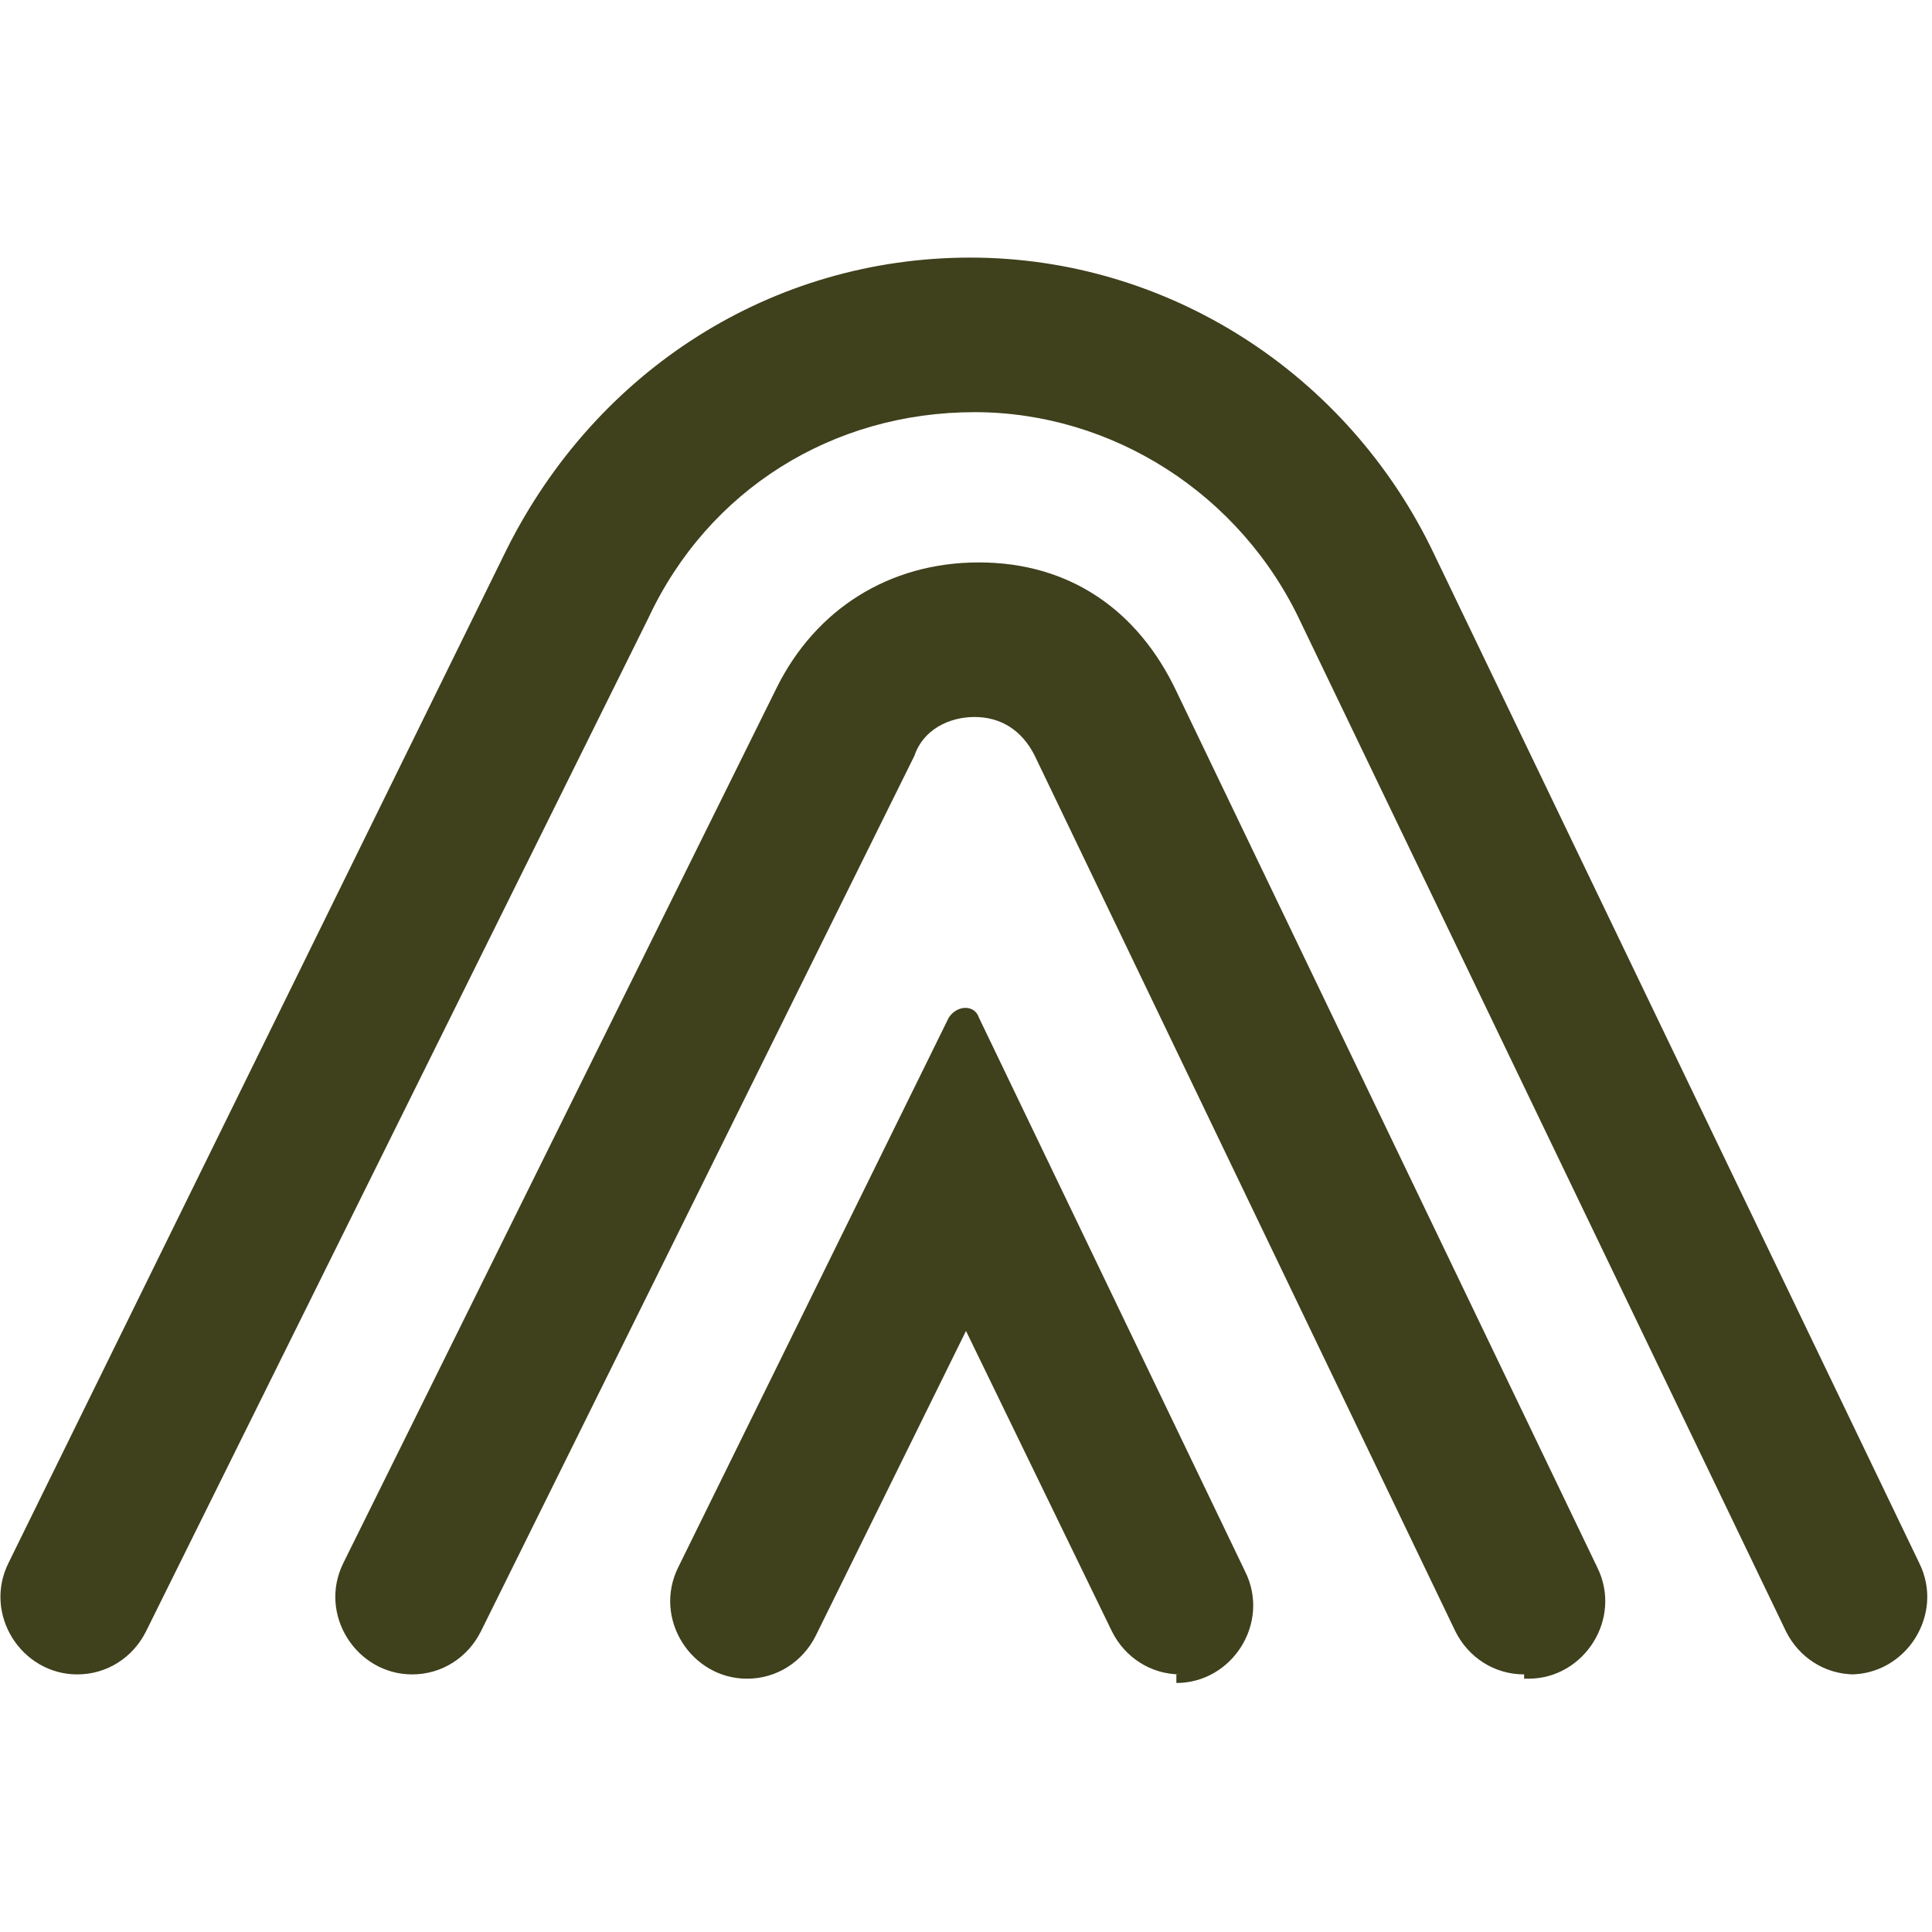 <svg xmlns="http://www.w3.org/2000/svg" version="1.1" viewBox="0 0 45 45">
  <style>
    #logo .brand { fill: #3F401C; }
    @media (prefers-color-scheme: dark) {
      #logo .brand { fill: #DBDBDB; }
    }
  </style>
  <g id="logo">
    <path class="brand" d="M27.5,39c-.7,0-1.3-.4-1.6-1l-3.4-7-3.5,7.1c-.3.6-.9,1-1.6,1-1.3,0-2.2-1.4-1.6-2.6l6.3-12.8c.2-.3.6-.3.7,0l6.2,12.9c.6,1.2-.3,2.6-1.6,2.6v-.2Z"/>
    <path class="brand" d="M35.5,39c-.7,0-1.3-.4-1.6-1l-9.8-20.4c-.3-.6-.8-.9-1.4-.9s-1.2.3-1.4.9l-10.1,20.4c-.3.6-.9,1-1.6,1-1.3,0-2.2-1.4-1.6-2.6l10.1-20.4c.9-1.8,2.6-2.9,4.7-2.9s3.7,1.1,4.6,3l9.8,20.4c.6,1.2-.3,2.6-1.6,2.6h-.1Z"/>
    <path class="brand" d="M43.2,39h0c-.7,0-1.3-.4-1.6-1l-11.3-23.5c-1.4-3-4.4-4.9-7.6-4.9h0c-3.3,0-6.2,1.8-7.6,4.8L3.4,38c-.3.6-.9,1-1.6,1-1.3,0-2.2-1.4-1.6-2.6L11.8,12.8c2.1-4.2,6.2-6.8,10.8-6.8h0c4.6,0,8.8,2.7,10.8,6.9l11.3,23.5c.6,1.2-.3,2.6-1.6,2.6h0Z"/>
  </g>
</svg>
